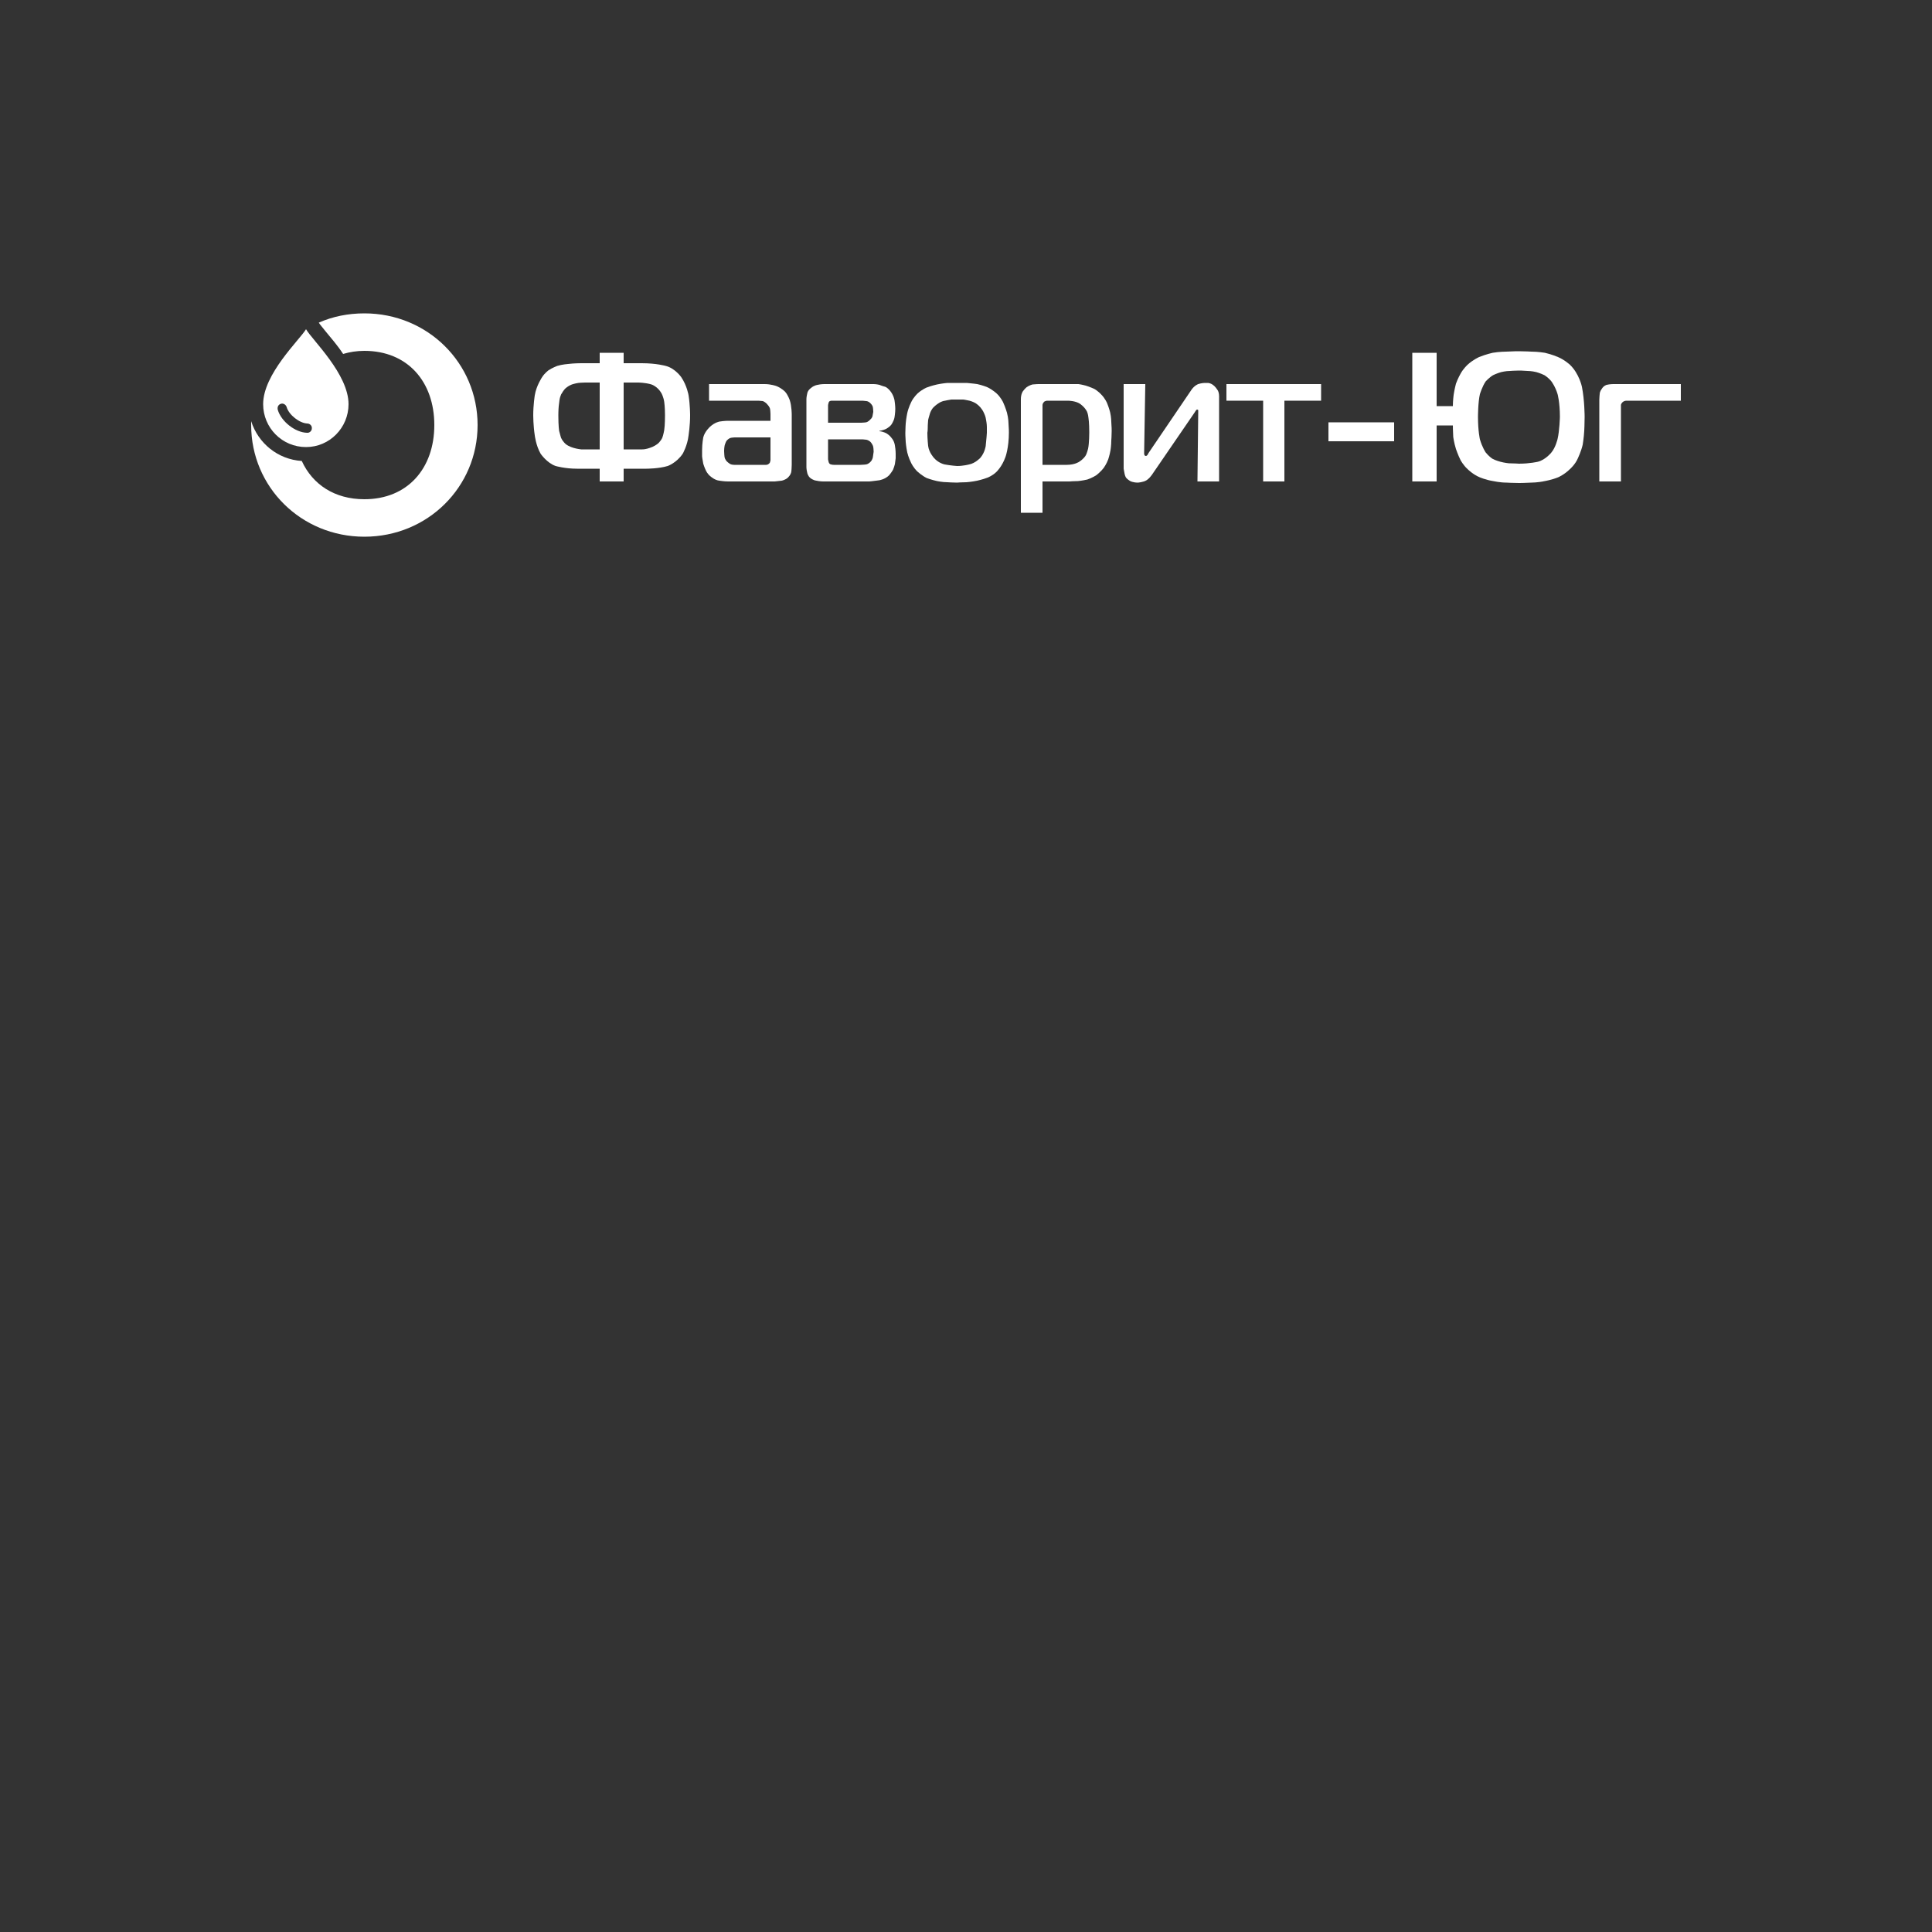 <?xml version="1.0" encoding="UTF-8"?>
<!DOCTYPE svg PUBLIC "-//W3C//DTD SVG 1.1//EN" "http://www.w3.org/Graphics/SVG/1.1/DTD/svg11.dtd">
<!-- Creator: CorelDRAW X6 -->
<svg xmlns="http://www.w3.org/2000/svg" xml:space="preserve" x="0" y="0" width="182" height="182" version="1.1" style="shape-rendering:geometricPrecision; text-rendering:geometricPrecision; image-rendering:optimizeQuality; fill-rule:evenodd; clip-rule:evenodd"
viewBox="0 1400 5000 5000"
 xmlns:xlink="http://www.w3.org/1999/xlink">
 <rect x="0" y="1400" width="5000" height="5000" fill="#333333" stroke="none"/>
 <defs>
  <style type="text/css">
   <![CDATA[
    .fil0 {fill: #ffffff}
   ]]>
  </style>
 </defs>
 <g id="Слой_x0020_1">
  <g id="_564044936">
   <path class="fil0" d="M1614 2313l0 27 47 0c38,0 62,7 62,7 24,6 40,29 40,29 15,22 19,47 19,47 4,25 4,52 4,52 0,26 -4,52 -4,52 -3,26 -15,47 -15,47 -16,24 -39,32 -39,32 -23,7 -55,7 -55,7l-59 0 0 33 -62 0 0 -33 -59 0c-31,0 -55,-7 -55,-7 -23,-8 -39,-32 -39,-32 -12,-21 -15,-47 -15,-47 -4,-26 -4,-52 -4,-52 0,-27 4,-52 4,-52 4,-25 19,-47 19,-47 7,-11 17,-18 17,-18 9,-6 22,-11 22,-11 13,-4 28,-5 28,-5 15,-2 34,-2 34,-2l48 0 0 -27 62 0zm-62 77l-38 0c-8,0 -17,1 -17,1 -8,1 -17,4 -17,4 -8,3 -14,8 -14,8 -7,5 -12,15 -12,15 -2,2 -3,6 -3,6 -2,4 -3,11 -3,11 -1,7 -2,16 -2,16 -1,10 -1,24 -1,24 0,28 2,40 2,40 3,12 5,18 5,18 5,11 13,17 13,17 8,6 19,9 19,9 10,3 20,4 20,4 9,0 20,0 20,0l28 0 0 -173zm90 173c9,0 20,0 20,0 10,0 20,-4 20,-4 10,-3 18,-9 18,-9 9,-6 14,-17 14,-17 3,-8 5,-20 5,-20 2,-12 2,-38 2,-38 0,-22 -2,-35 -2,-35 -2,-13 -7,-22 -7,-22 -10,-18 -26,-23 -26,-23 -16,-5 -35,-5 -35,-5l-37 0 0 173 28 0z"/>
   <path class="fil0" d="M1979 2394c16,0 30,5 30,5 13,5 22,14 22,14 8,8 13,23 13,23 5,15 5,37 5,37l0 130c0,7 -1,17 -1,17 -1,9 -9,16 -9,16 -6,6 -16,8 -16,8 -9,1 -18,2 -18,2l-121 0c-10,0 -22,-2 -22,-2 -12,-1 -23,-11 -23,-11 -8,-6 -12,-15 -12,-15 -4,-8 -7,-18 -7,-18 -2,-10 -3,-19 -3,-19 0,-8 0,-16 0,-16 0,-17 3,-33 3,-33 4,-16 18,-28 18,-28 12,-11 24,-13 24,-13 12,-2 22,-2 22,-2l110 0 0 -18c0,-5 -1,-12 -1,-12 -1,-6 -6,-11 -6,-11 -6,-8 -13,-10 -13,-10 -7,-1 -14,-1 -14,-1l-125 0 0 -43 144 0zm-78 138c-3,0 -9,1 -9,1 -6,1 -11,7 -11,7 -2,2 -4,8 -4,8 -3,6 -3,19 -3,19 0,6 1,15 1,15 1,8 7,13 7,13 3,3 8,6 8,6 4,2 10,2 10,2l78 0c2,0 5,0 5,0 4,0 7,-3 7,-3 3,-2 3,-5 3,-5 1,-2 1,-5 1,-5l0 -58 -93 0z"/>
   <path class="fil0" d="M2087 2433c0,-6 2,-14 2,-14 1,-9 10,-15 10,-15 8,-7 17,-8 17,-8 8,-2 17,-2 17,-2l114 0c6,0 14,0 14,0 7,0 15,2 15,2 7,3 15,5 15,5 7,3 13,11 13,11 9,11 11,24 11,24 2,13 2,22 2,22 0,10 -2,22 -2,22 -2,11 -9,20 -9,20 -5,6 -13,10 -13,10 -8,4 -17,5 -17,5l0 1c11,1 19,6 19,6 8,5 12,11 12,11 8,9 9,20 9,20 2,11 2,21 2,21 0,6 0,12 0,12 -1,7 -2,15 -2,15 -2,8 -5,15 -5,15 -4,7 -10,14 -10,14 -11,11 -26,13 -26,13 -14,2 -25,3 -25,3l-120 0c-8,0 -17,-2 -17,-2 -9,-1 -16,-7 -16,-7 -7,-6 -8,-14 -8,-14 -2,-8 -2,-14 -2,-14l0 -176zm142 61c5,0 12,-1 12,-1 6,-1 11,-7 11,-7 5,-4 6,-9 6,-9 1,-6 2,-11 2,-11 0,-6 -1,-12 -1,-12 -1,-6 -7,-11 -7,-11 -5,-5 -10,-5 -10,-5 -6,-1 -12,-1 -12,-1l-73 0c-2,0 -5,0 -5,0 -3,0 -6,2 -6,2 -2,3 -2,5 -2,5 -1,3 -1,5 -1,5l0 45 86 0zm-86 94c0,3 1,5 1,5 0,3 2,6 2,6 2,3 5,3 5,3 3,1 7,1 7,1l69 0c6,0 14,-1 14,-1 7,-1 12,-7 12,-7 5,-5 6,-12 6,-12 1,-8 2,-14 2,-14 0,-6 -1,-12 -1,-12 -1,-6 -6,-12 -6,-12 -5,-6 -12,-7 -12,-7 -7,-1 -12,-1 -12,-1l-87 0 0 51z"/>
   <path class="fil0" d="M2477 2391c11,0 25,0 25,0 13,1 27,3 27,3 14,3 26,8 26,8 13,6 24,16 24,16 11,10 17,23 17,23 6,13 10,27 10,27 4,15 4,28 4,28 1,12 1,23 1,23 0,40 -9,64 -9,64 -9,25 -23,38 -23,38 -10,10 -23,15 -23,15 -13,5 -27,8 -27,8 -14,3 -28,4 -28,4 -13,0 -24,1 -24,1 -11,0 -25,-1 -25,-1 -13,0 -27,-3 -27,-3 -14,-3 -27,-8 -27,-8 -12,-6 -23,-16 -23,-16 -11,-10 -17,-23 -17,-23 -7,-14 -10,-27 -10,-27 -3,-14 -4,-27 -4,-27 -1,-14 -1,-23 -1,-23 0,-11 1,-25 1,-25 1,-13 4,-27 4,-27 3,-14 10,-28 10,-28 6,-13 17,-23 17,-23 11,-10 23,-15 23,-15 13,-5 27,-8 27,-8 14,-3 27,-4 27,-4 14,0 25,0 25,0zm-77 129c0,16 2,34 2,34 2,17 15,31 15,31 12,14 28,17 28,17 16,3 32,4 32,4 16,0 31,-4 31,-4 16,-3 29,-17 29,-17 12,-14 14,-31 14,-31 2,-17 3,-34 3,-34 0,-7 0,-15 0,-15 0,-8 -2,-18 -2,-18 -1,-9 -5,-17 -5,-17 -3,-8 -10,-16 -10,-16 -6,-7 -13,-11 -13,-11 -7,-4 -15,-6 -15,-6 -8,-2 -16,-3 -16,-3 -8,0 -16,0 -16,0 -7,0 -15,0 -15,0 -8,1 -16,3 -16,3 -9,1 -16,6 -16,6 -7,4 -14,11 -14,11 -6,6 -9,15 -9,15 -3,9 -5,18 -5,18 -1,9 -1,19 -1,19 0,9 -1,14 -1,14z"/>
   <path class="fil0" d="M2698 2727l-56 0 0 -294c0,-13 5,-20 5,-20 5,-7 10,-11 10,-11 7,-5 15,-7 15,-7 9,-1 16,-1 16,-1l88 0c6,0 15,0 15,0 8,1 19,4 19,4 10,3 21,8 21,8 10,5 19,15 19,15 10,10 15,22 15,22 5,12 8,24 8,24 3,13 3,25 3,25 1,12 1,23 1,23 0,12 -1,25 -1,25 0,13 -2,25 -2,25 -2,12 -6,24 -6,24 -4,11 -11,21 -11,21 -9,12 -20,20 -20,20 -11,7 -23,11 -23,11 -13,3 -24,4 -24,4 -12,0 -22,1 -22,1l-70 0 0 81zm63 -124c21,0 32,-8 32,-8 11,-7 16,-15 16,-15 4,-6 7,-19 7,-19 3,-14 3,-42 3,-42 0,-25 -2,-37 -2,-37 -1,-11 -4,-17 -4,-17 -6,-12 -18,-20 -18,-20 -12,-8 -31,-8 -31,-8l-55 0c-1,0 -3,1 -3,1 -2,0 -4,2 -4,2 -4,4 -4,8 -4,8l0 155 63 0z"/>
   <path class="fil0" d="M3099 2646l2 -179c0,-3 0,-5 0,-5 0,-2 -3,-2 -3,-2 -1,0 -2,1 -2,1 -1,1 -4,6 -4,6l-111 162c-7,10 -14,14 -14,14 -8,5 -22,6 -22,6 -13,0 -20,-4 -20,-4 -7,-4 -11,-9 -11,-9 -3,-5 -4,-12 -4,-12 -1,-6 -2,-11 -2,-11l0 -219 56 0 -3 179c0,3 1,5 1,5 0,1 3,2 3,2 3,0 4,-2 4,-2 2,-2 3,-5 3,-5l112 -165c8,-11 17,-14 17,-14 9,-3 17,-3 17,-3 3,0 9,0 9,0 7,1 12,5 12,5 6,4 11,12 11,12 6,7 5,21 5,21l0 217 -56 0z"/>
   <polygon class="fil0" points="3269,2646 3269,2437 3174,2437 3174,2394 3419,2394 3419,2437 3324,2437 3324,2646 "/>
   <polygon class="fil0" points="3438,2493 3608,2493 3608,2542 3438,2542 "/>
   <path class="fil0" d="M3760 2451c0,-14 2,-29 2,-29 2,-14 6,-29 6,-29 5,-14 12,-26 12,-26 7,-13 18,-23 18,-23 14,-13 30,-20 30,-20 17,-7 35,-11 35,-11 18,-3 35,-3 35,-3 16,-1 33,-1 33,-1 15,0 32,1 32,1 17,0 35,3 35,3 18,4 34,11 34,11 17,7 31,20 31,20 24,23 31,57 31,57 7,35 7,78 7,78 0,17 -1,36 -1,36 -1,18 -4,36 -4,36 -4,17 -12,34 -12,34 -7,17 -21,29 -21,29 -14,14 -30,21 -30,21 -17,7 -35,10 -35,10 -18,4 -35,4 -35,4 -17,1 -32,1 -32,1 -15,0 -32,-1 -32,-1 -17,0 -35,-4 -35,-4 -19,-3 -35,-10 -35,-10 -17,-7 -31,-21 -31,-21 -11,-10 -18,-23 -18,-23 -7,-14 -12,-29 -12,-29 -5,-16 -7,-31 -7,-31 -1,-16 -1,-30 -1,-30l-42 0 0 145 -63 0 0 -333 63 0 0 138 42 0zm65 28c0,37 5,58 5,58 6,21 15,34 15,34 8,10 17,16 17,16 9,5 21,8 21,8 11,3 22,4 22,4 12,0 26,1 26,1 28,0 49,-5 49,-5 20,-5 35,-24 35,-24 11,-13 16,-35 16,-35 5,-21 6,-57 6,-57 0,-38 -6,-59 -6,-59 -6,-20 -16,-33 -16,-33 -8,-10 -18,-16 -18,-16 -10,-5 -21,-8 -21,-8 -12,-3 -23,-3 -23,-3 -11,-1 -22,-1 -22,-1 -11,0 -23,1 -23,1 -11,0 -23,3 -23,3 -11,3 -21,8 -21,8 -10,6 -19,16 -19,16 -9,13 -15,33 -15,33 -5,21 -5,59 -5,59z"/>
   <path class="fil0" d="M4139 2646l0 -211c0,-7 1,-15 1,-15 0,-7 5,-13 5,-13 5,-9 13,-11 13,-11 8,-2 17,-2 17,-2l175 0 0 43 -140 0c-4,0 -6,1 -6,1 -3,1 -5,3 -5,3 -4,4 -4,7 -4,7 0,3 0,9 0,9l0 189 -56 0z"/>
   <path class="fil0" d="M1236 2500c0,160 -129,289 -293,289 -164,0 -293,-129 -293,-289 0,-3 0,-7 0,-10 18,57 69,99 131,103 28,61 85,99 162,99 112,0 181,-80 181,-192 0,-112 -69,-192 -181,-192 -20,0 -38,3 -55,8 -15,-23 -32,-42 -45,-58 -7,-9 -15,-18 -18,-23 36,-16 76,-24 118,-24 164,0 293,129 293,289zm-334 -54c0,61 -49,111 -110,111 -62,0 -111,-50 -111,-111 0,-78 94,-166 111,-194 16,28 110,116 110,194zm-95 63c1,-7 -5,-13 -12,-13 -20,-1 -47,-22 -53,-42 -2,-7 -9,-11 -15,-9 -7,2 -10,9 -8,16 9,30 45,58 75,59 7,1 13,-5 13,-11z"/>
  </g>
 </g>
</svg>
